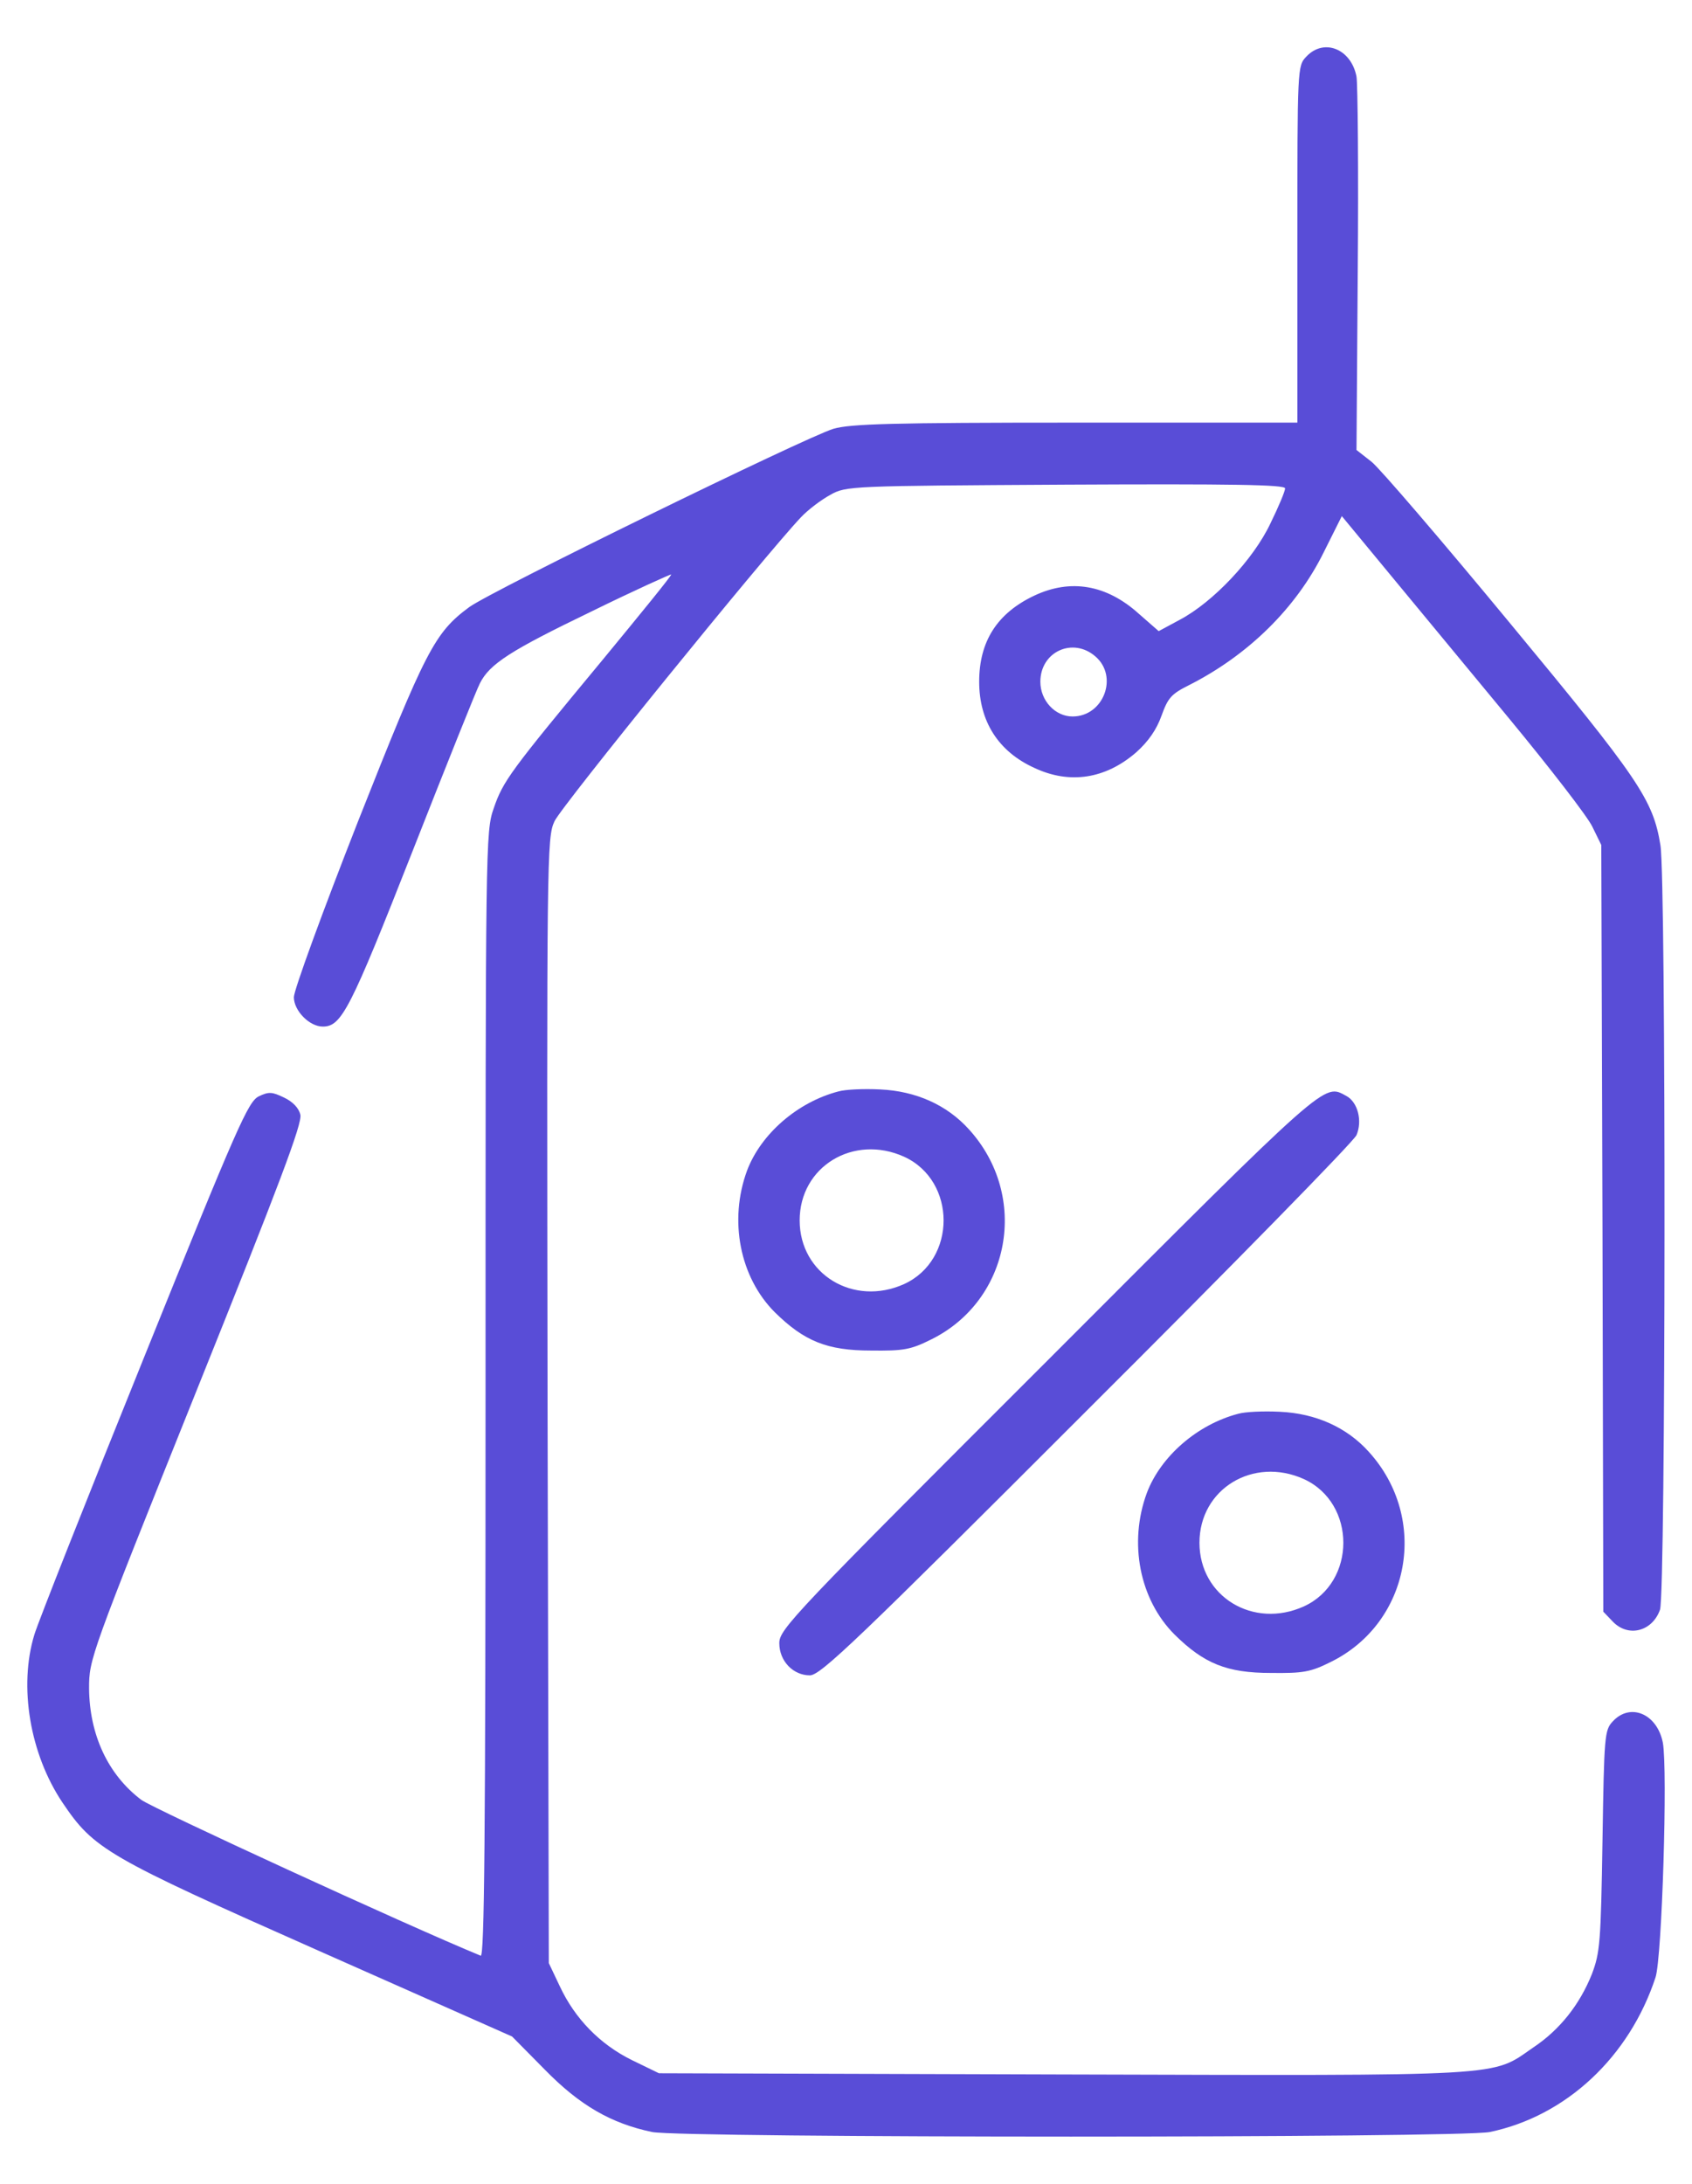 <svg width="31" height="40" viewBox="0 0 31 40" fill="none" xmlns="http://www.w3.org/2000/svg">
<path d="M23.934 1.037C23.77 1.209 23.77 1.224 23.77 4.475V7.741H19.711C16.333 7.741 15.586 7.764 15.272 7.853C14.756 8.01 9.008 10.82 8.597 11.12C7.962 11.59 7.805 11.897 6.557 15.051C5.914 16.688 5.384 18.137 5.384 18.265C5.384 18.511 5.668 18.803 5.914 18.803C6.258 18.803 6.415 18.496 7.559 15.589C8.179 14.012 8.732 12.629 8.792 12.517C8.971 12.158 9.36 11.912 10.832 11.202C11.624 10.813 12.29 10.514 12.297 10.522C12.312 10.537 11.744 11.232 11.049 12.076C9.345 14.132 9.218 14.303 9.046 14.804C8.896 15.23 8.896 15.432 8.896 25.552C8.896 33.766 8.874 35.851 8.807 35.821C7.461 35.268 2.798 33.123 2.588 32.966C1.975 32.502 1.639 31.77 1.632 30.925C1.632 30.387 1.647 30.343 3.59 25.499C5.13 21.665 5.541 20.574 5.503 20.417C5.473 20.29 5.361 20.178 5.204 20.103C4.987 19.999 4.928 19.991 4.741 20.081C4.547 20.178 4.36 20.596 2.641 24.857C1.602 27.428 0.697 29.715 0.63 29.939C0.339 30.888 0.548 32.129 1.146 33.018C1.721 33.87 1.946 34.005 5.84 35.731L9.382 37.301L9.98 37.906C10.623 38.564 11.198 38.893 11.946 39.05C12.499 39.162 26.744 39.162 27.297 39.05C28.695 38.758 29.853 37.675 30.332 36.217C30.451 35.851 30.556 32.413 30.466 31.92C30.362 31.389 29.868 31.18 29.547 31.531C29.398 31.688 29.39 31.793 29.36 33.713C29.33 35.582 29.315 35.761 29.166 36.157C28.942 36.718 28.575 37.181 28.09 37.503C27.312 38.041 27.701 38.018 19.465 37.996L12.073 37.974L11.579 37.734C10.989 37.443 10.533 36.972 10.257 36.382L10.055 35.956L10.032 25.656C10.018 15.671 10.018 15.342 10.159 15.043C10.279 14.774 14.009 10.178 14.674 9.475C14.808 9.333 15.047 9.154 15.212 9.064C15.503 8.9 15.571 8.9 19.532 8.877C22.574 8.862 23.545 8.877 23.545 8.945C23.545 8.997 23.426 9.281 23.276 9.587C22.962 10.252 22.223 11.03 21.617 11.351L21.229 11.56L20.862 11.239C20.272 10.708 19.614 10.596 18.949 10.91C18.269 11.232 17.94 11.747 17.94 12.487C17.94 13.212 18.291 13.765 18.949 14.064C19.599 14.371 20.257 14.266 20.817 13.78C21.042 13.578 21.191 13.362 21.281 13.108C21.4 12.779 21.46 12.711 21.789 12.547C22.865 12.001 23.747 11.142 24.255 10.111L24.584 9.453L25.436 10.484C25.907 11.052 26.901 12.255 27.649 13.16C28.396 14.064 29.084 14.954 29.173 15.14L29.338 15.477L29.36 22.502L29.375 29.52L29.54 29.692C29.823 29.999 30.272 29.887 30.414 29.483C30.519 29.177 30.526 16.134 30.422 15.484C30.287 14.647 30.033 14.274 27.656 11.403C26.415 9.901 25.279 8.578 25.13 8.459L24.853 8.242L24.876 4.946C24.891 3.13 24.876 1.538 24.853 1.403C24.756 0.895 24.255 0.693 23.934 1.037ZM20.07 12.024C20.496 12.39 20.22 13.123 19.651 13.123C19.33 13.123 19.061 12.831 19.061 12.487C19.061 11.934 19.659 11.665 20.07 12.024Z" fill="#594DD7"/>
<path d="M15.361 19.991C14.614 20.185 13.941 20.768 13.687 21.441C13.351 22.353 13.553 23.392 14.195 24.035C14.734 24.565 15.152 24.737 15.959 24.737C16.55 24.744 16.684 24.722 17.058 24.535C18.515 23.818 18.867 21.912 17.753 20.686C17.349 20.238 16.782 19.984 16.124 19.954C15.825 19.939 15.489 19.954 15.361 19.991ZM16.565 21.187C17.529 21.628 17.529 23.078 16.565 23.519C15.638 23.937 14.651 23.339 14.651 22.353C14.651 21.366 15.638 20.768 16.565 21.187Z" fill="#594DD7"/>
<path d="M19.195 24.916C14.524 29.58 14.278 29.842 14.278 30.096C14.278 30.425 14.532 30.686 14.838 30.686C15.033 30.686 15.713 30.036 19.905 25.843C22.574 23.183 24.801 20.91 24.853 20.791C24.965 20.529 24.876 20.185 24.666 20.073C24.248 19.849 24.375 19.73 19.195 24.916Z" fill="#594DD7"/>
<path d="M22.686 25.895C21.939 26.09 21.266 26.673 21.012 27.345C20.675 28.257 20.877 29.296 21.52 29.939C22.058 30.47 22.477 30.642 23.284 30.642C23.874 30.649 24.009 30.627 24.383 30.44C25.84 29.722 26.191 27.816 25.078 26.591C24.674 26.142 24.106 25.888 23.448 25.858C23.149 25.843 22.813 25.858 22.686 25.895ZM23.889 27.091C24.853 27.532 24.853 28.982 23.889 29.423C22.962 29.842 21.976 29.244 21.976 28.257C21.976 27.271 22.962 26.673 23.889 27.091Z" fill="#594DD7"/>
</svg>
